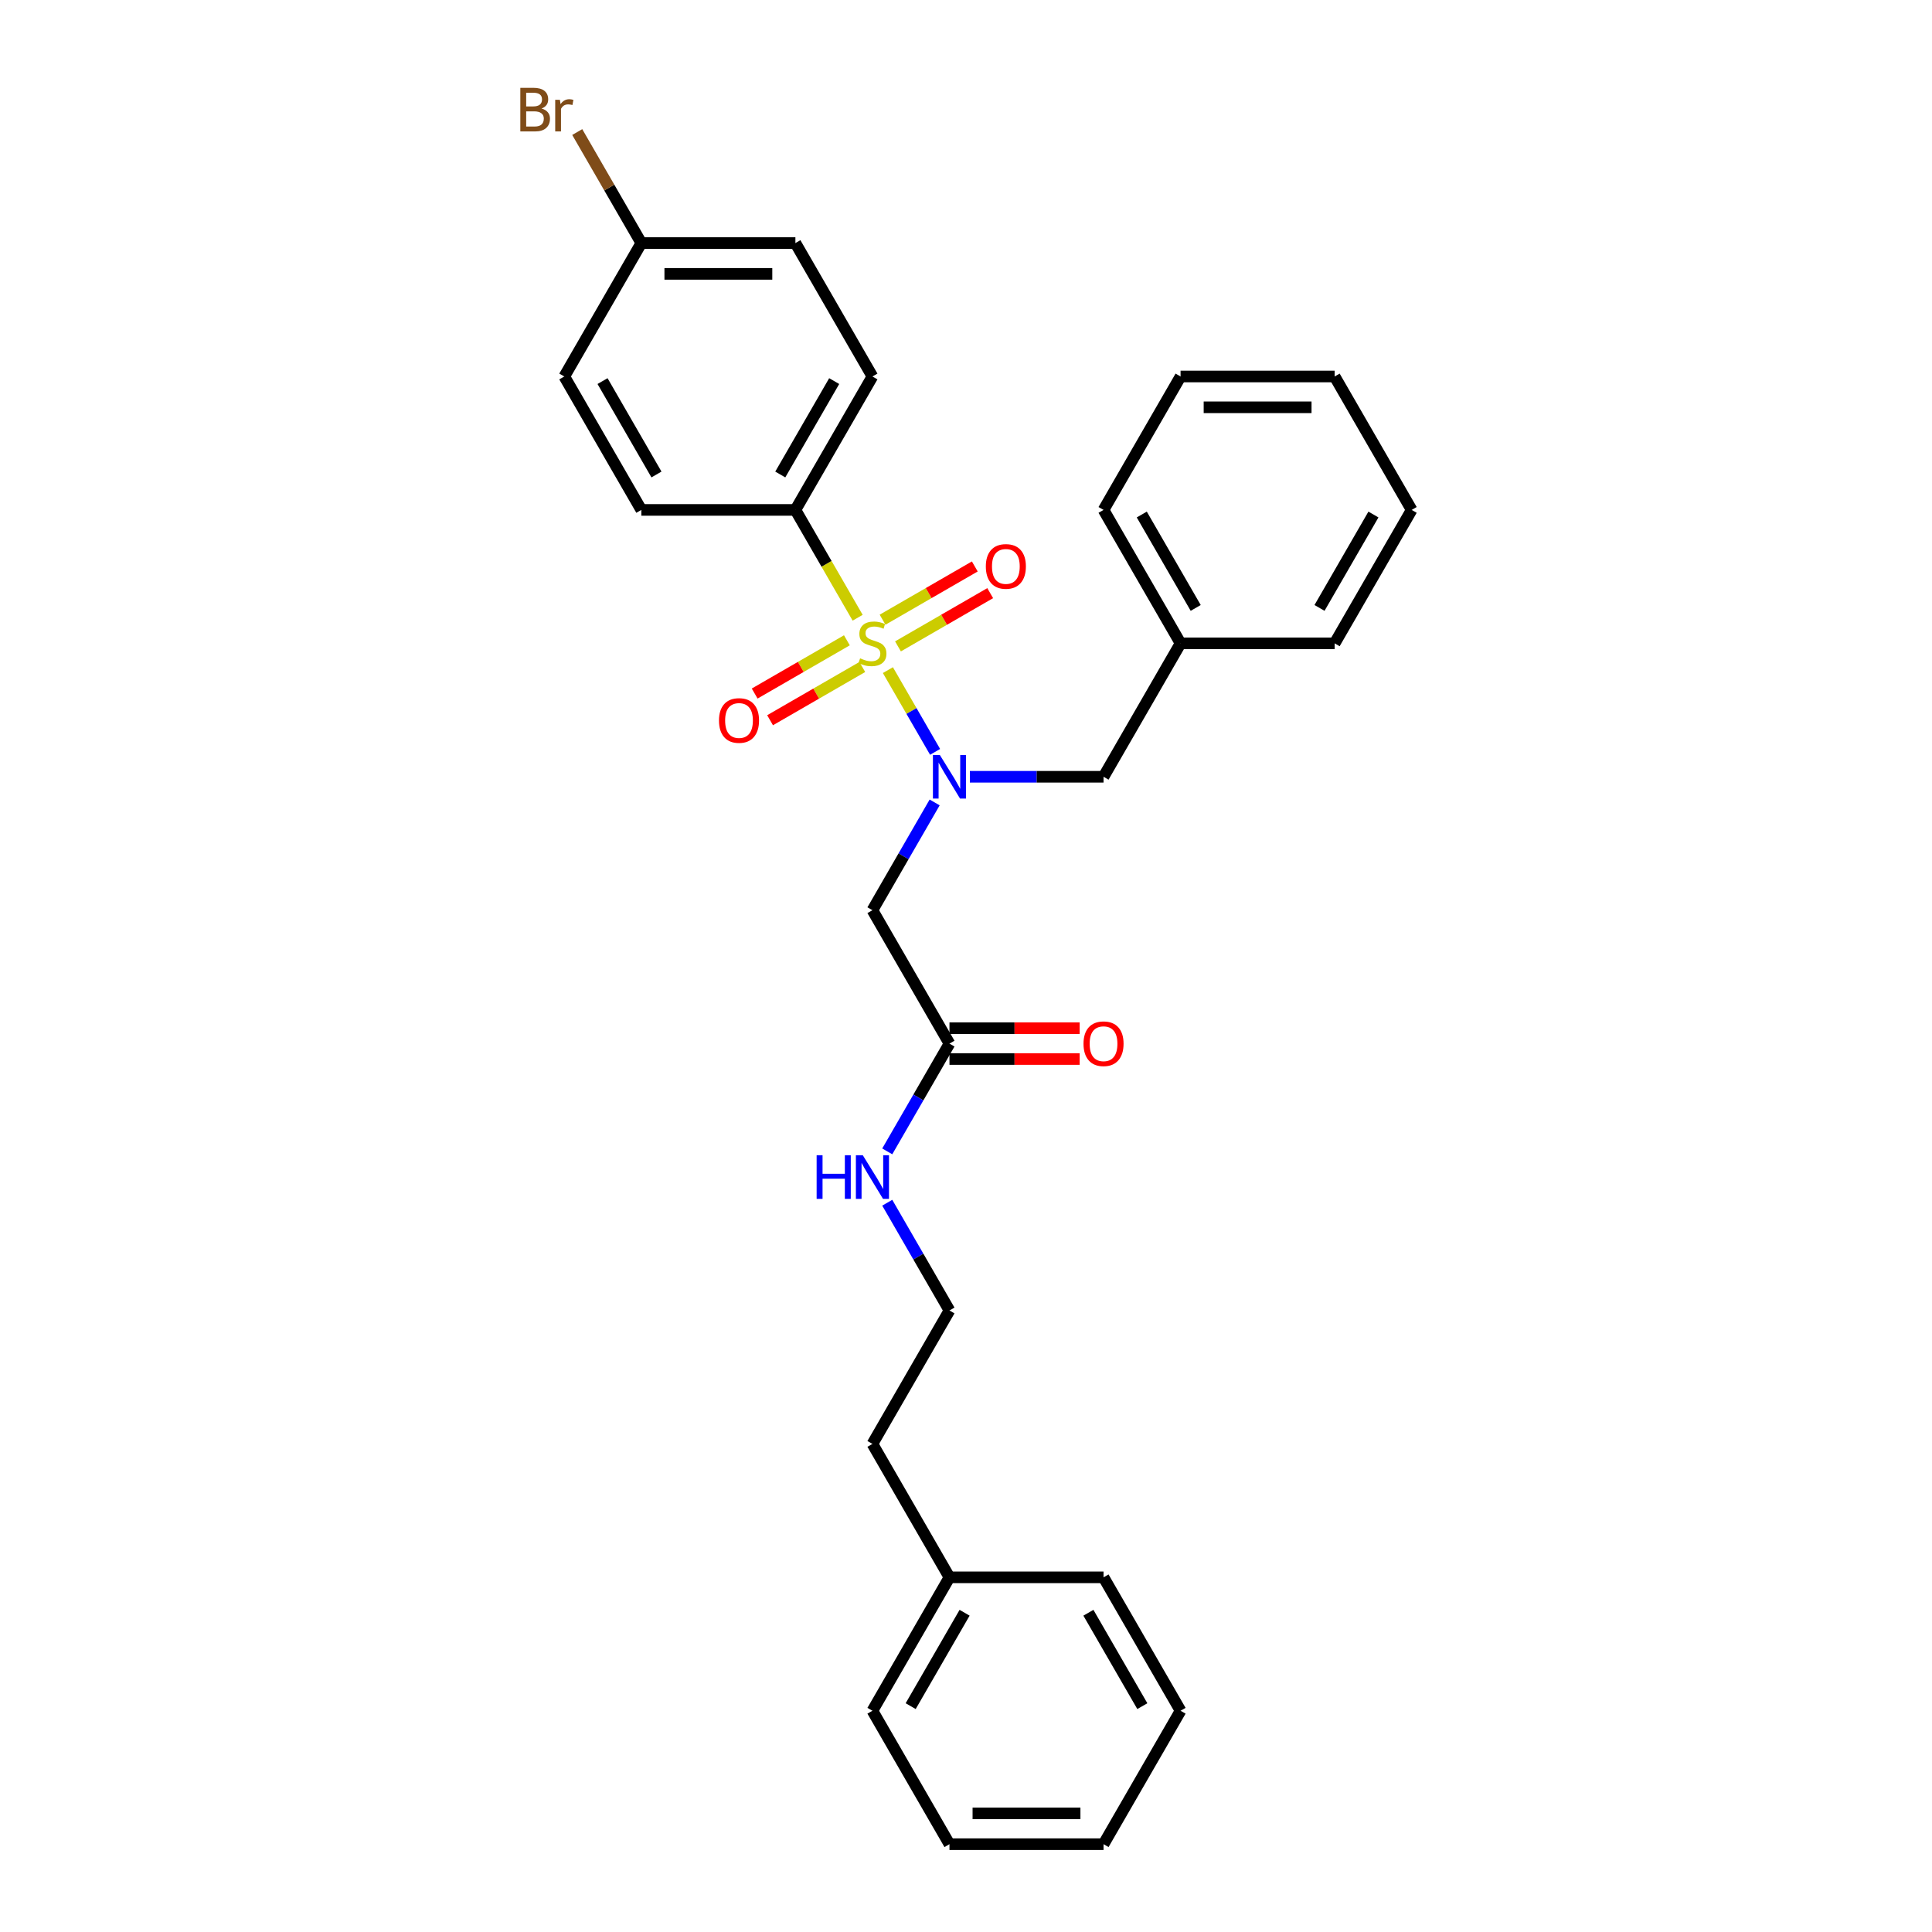 <?xml version='1.0' encoding='iso-8859-1'?>
<svg version='1.1' baseProfile='full'
              xmlns='http://www.w3.org/2000/svg'
                      xmlns:rdkit='http://www.rdkit.org/xml'
                      xmlns:xlink='http://www.w3.org/1999/xlink'
                  xml:space='preserve'
width='1000px' height='1000px' viewBox='0 0 1000 1000'>
<!-- END OF HEADER -->
<rect style='opacity:1.0;fill:#FFFFFF;stroke:none' width='1000' height='1000' x='0' y='0'> </rect>
<path class='bond-0' d='M 459.573,346.852 L 471.788,368.01' style='fill:none;fill-rule:evenodd;stroke:#CCCC00;stroke-width:6px;stroke-linecap:butt;stroke-linejoin:miter;stroke-opacity:1' />
<path class='bond-0' d='M 471.788,368.01 L 484.004,389.168' style='fill:none;fill-rule:evenodd;stroke:#0000FF;stroke-width:6px;stroke-linecap:butt;stroke-linejoin:miter;stroke-opacity:1' />
<path class='bond-2' d='M 443.919,319.739 L 427.808,291.835' style='fill:none;fill-rule:evenodd;stroke:#CCCC00;stroke-width:6px;stroke-linecap:butt;stroke-linejoin:miter;stroke-opacity:1' />
<path class='bond-2' d='M 427.808,291.835 L 411.698,263.931' style='fill:none;fill-rule:evenodd;stroke:#000000;stroke-width:6px;stroke-linecap:butt;stroke-linejoin:miter;stroke-opacity:1' />
<path class='bond-4' d='M 438.349,331.418 L 414.482,345.197' style='fill:none;fill-rule:evenodd;stroke:#CCCC00;stroke-width:6px;stroke-linecap:butt;stroke-linejoin:miter;stroke-opacity:1' />
<path class='bond-4' d='M 414.482,345.197 L 390.616,358.976' style='fill:none;fill-rule:evenodd;stroke:#FF0000;stroke-width:6px;stroke-linecap:butt;stroke-linejoin:miter;stroke-opacity:1' />
<path class='bond-4' d='M 446.323,345.23 L 422.457,359.009' style='fill:none;fill-rule:evenodd;stroke:#CCCC00;stroke-width:6px;stroke-linecap:butt;stroke-linejoin:miter;stroke-opacity:1' />
<path class='bond-4' d='M 422.457,359.009 L 398.59,372.789' style='fill:none;fill-rule:evenodd;stroke:#FF0000;stroke-width:6px;stroke-linecap:butt;stroke-linejoin:miter;stroke-opacity:1' />
<path class='bond-5' d='M 464.792,334.567 L 488.659,320.788' style='fill:none;fill-rule:evenodd;stroke:#CCCC00;stroke-width:6px;stroke-linecap:butt;stroke-linejoin:miter;stroke-opacity:1' />
<path class='bond-5' d='M 488.659,320.788 L 512.525,307.008' style='fill:none;fill-rule:evenodd;stroke:#FF0000;stroke-width:6px;stroke-linecap:butt;stroke-linejoin:miter;stroke-opacity:1' />
<path class='bond-5' d='M 456.818,320.755 L 480.684,306.975' style='fill:none;fill-rule:evenodd;stroke:#CCCC00;stroke-width:6px;stroke-linecap:butt;stroke-linejoin:miter;stroke-opacity:1' />
<path class='bond-5' d='M 480.684,306.975 L 504.551,293.196' style='fill:none;fill-rule:evenodd;stroke:#FF0000;stroke-width:6px;stroke-linecap:butt;stroke-linejoin:miter;stroke-opacity:1' />
<path class='bond-1' d='M 483.773,415.339 L 467.672,443.227' style='fill:none;fill-rule:evenodd;stroke:#0000FF;stroke-width:6px;stroke-linecap:butt;stroke-linejoin:miter;stroke-opacity:1' />
<path class='bond-1' d='M 467.672,443.227 L 451.571,471.115' style='fill:none;fill-rule:evenodd;stroke:#000000;stroke-width:6px;stroke-linecap:butt;stroke-linejoin:miter;stroke-opacity:1' />
<path class='bond-6' d='M 502.002,402.054 L 536.595,402.054' style='fill:none;fill-rule:evenodd;stroke:#0000FF;stroke-width:6px;stroke-linecap:butt;stroke-linejoin:miter;stroke-opacity:1' />
<path class='bond-6' d='M 536.595,402.054 L 571.189,402.054' style='fill:none;fill-rule:evenodd;stroke:#000000;stroke-width:6px;stroke-linecap:butt;stroke-linejoin:miter;stroke-opacity:1' />
<path class='bond-3' d='M 451.571,471.115 L 491.443,540.177' style='fill:none;fill-rule:evenodd;stroke:#000000;stroke-width:6px;stroke-linecap:butt;stroke-linejoin:miter;stroke-opacity:1' />
<path class='bond-8' d='M 411.698,263.931 L 451.571,194.869' style='fill:none;fill-rule:evenodd;stroke:#000000;stroke-width:6px;stroke-linecap:butt;stroke-linejoin:miter;stroke-opacity:1' />
<path class='bond-8' d='M 403.867,245.597 L 431.777,197.254' style='fill:none;fill-rule:evenodd;stroke:#000000;stroke-width:6px;stroke-linecap:butt;stroke-linejoin:miter;stroke-opacity:1' />
<path class='bond-9' d='M 411.698,263.931 L 331.953,263.931' style='fill:none;fill-rule:evenodd;stroke:#000000;stroke-width:6px;stroke-linecap:butt;stroke-linejoin:miter;stroke-opacity:1' />
<path class='bond-7' d='M 491.443,548.151 L 525.136,548.151' style='fill:none;fill-rule:evenodd;stroke:#000000;stroke-width:6px;stroke-linecap:butt;stroke-linejoin:miter;stroke-opacity:1' />
<path class='bond-7' d='M 525.136,548.151 L 558.828,548.151' style='fill:none;fill-rule:evenodd;stroke:#FF0000;stroke-width:6px;stroke-linecap:butt;stroke-linejoin:miter;stroke-opacity:1' />
<path class='bond-7' d='M 491.443,532.202 L 525.136,532.202' style='fill:none;fill-rule:evenodd;stroke:#000000;stroke-width:6px;stroke-linecap:butt;stroke-linejoin:miter;stroke-opacity:1' />
<path class='bond-7' d='M 525.136,532.202 L 558.828,532.202' style='fill:none;fill-rule:evenodd;stroke:#FF0000;stroke-width:6px;stroke-linecap:butt;stroke-linejoin:miter;stroke-opacity:1' />
<path class='bond-10' d='M 491.443,540.177 L 475.342,568.065' style='fill:none;fill-rule:evenodd;stroke:#000000;stroke-width:6px;stroke-linecap:butt;stroke-linejoin:miter;stroke-opacity:1' />
<path class='bond-10' d='M 475.342,568.065 L 459.241,595.953' style='fill:none;fill-rule:evenodd;stroke:#0000FF;stroke-width:6px;stroke-linecap:butt;stroke-linejoin:miter;stroke-opacity:1' />
<path class='bond-12' d='M 571.189,402.054 L 611.061,332.992' style='fill:none;fill-rule:evenodd;stroke:#000000;stroke-width:6px;stroke-linecap:butt;stroke-linejoin:miter;stroke-opacity:1' />
<path class='bond-14' d='M 451.571,194.869 L 411.698,125.808' style='fill:none;fill-rule:evenodd;stroke:#000000;stroke-width:6px;stroke-linecap:butt;stroke-linejoin:miter;stroke-opacity:1' />
<path class='bond-13' d='M 331.953,263.931 L 292.08,194.869' style='fill:none;fill-rule:evenodd;stroke:#000000;stroke-width:6px;stroke-linecap:butt;stroke-linejoin:miter;stroke-opacity:1' />
<path class='bond-13' d='M 339.784,245.597 L 311.873,197.254' style='fill:none;fill-rule:evenodd;stroke:#000000;stroke-width:6px;stroke-linecap:butt;stroke-linejoin:miter;stroke-opacity:1' />
<path class='bond-16' d='M 459.241,622.524 L 475.342,650.412' style='fill:none;fill-rule:evenodd;stroke:#0000FF;stroke-width:6px;stroke-linecap:butt;stroke-linejoin:miter;stroke-opacity:1' />
<path class='bond-16' d='M 475.342,650.412 L 491.443,678.3' style='fill:none;fill-rule:evenodd;stroke:#000000;stroke-width:6px;stroke-linecap:butt;stroke-linejoin:miter;stroke-opacity:1' />
<path class='bond-11' d='M 331.953,125.808 L 292.08,194.869' style='fill:none;fill-rule:evenodd;stroke:#000000;stroke-width:6px;stroke-linecap:butt;stroke-linejoin:miter;stroke-opacity:1' />
<path class='bond-15' d='M 331.953,125.808 L 315.366,97.078' style='fill:none;fill-rule:evenodd;stroke:#000000;stroke-width:6px;stroke-linecap:butt;stroke-linejoin:miter;stroke-opacity:1' />
<path class='bond-15' d='M 315.366,97.078 L 298.779,68.349' style='fill:none;fill-rule:evenodd;stroke:#7F4C19;stroke-width:6px;stroke-linecap:butt;stroke-linejoin:miter;stroke-opacity:1' />
<path class='bond-29' d='M 331.953,125.808 L 411.698,125.808' style='fill:none;fill-rule:evenodd;stroke:#000000;stroke-width:6px;stroke-linecap:butt;stroke-linejoin:miter;stroke-opacity:1' />
<path class='bond-29' d='M 343.915,141.757 L 399.736,141.757' style='fill:none;fill-rule:evenodd;stroke:#000000;stroke-width:6px;stroke-linecap:butt;stroke-linejoin:miter;stroke-opacity:1' />
<path class='bond-19' d='M 611.061,332.992 L 571.189,263.931' style='fill:none;fill-rule:evenodd;stroke:#000000;stroke-width:6px;stroke-linecap:butt;stroke-linejoin:miter;stroke-opacity:1' />
<path class='bond-19' d='M 618.893,314.659 L 590.982,266.316' style='fill:none;fill-rule:evenodd;stroke:#000000;stroke-width:6px;stroke-linecap:butt;stroke-linejoin:miter;stroke-opacity:1' />
<path class='bond-20' d='M 611.061,332.992 L 690.807,332.992' style='fill:none;fill-rule:evenodd;stroke:#000000;stroke-width:6px;stroke-linecap:butt;stroke-linejoin:miter;stroke-opacity:1' />
<path class='bond-18' d='M 491.443,678.3 L 451.571,747.361' style='fill:none;fill-rule:evenodd;stroke:#000000;stroke-width:6px;stroke-linecap:butt;stroke-linejoin:miter;stroke-opacity:1' />
<path class='bond-17' d='M 491.443,816.423 L 451.571,747.361' style='fill:none;fill-rule:evenodd;stroke:#000000;stroke-width:6px;stroke-linecap:butt;stroke-linejoin:miter;stroke-opacity:1' />
<path class='bond-21' d='M 491.443,816.423 L 451.571,885.484' style='fill:none;fill-rule:evenodd;stroke:#000000;stroke-width:6px;stroke-linecap:butt;stroke-linejoin:miter;stroke-opacity:1' />
<path class='bond-21' d='M 499.275,834.756 L 471.364,883.099' style='fill:none;fill-rule:evenodd;stroke:#000000;stroke-width:6px;stroke-linecap:butt;stroke-linejoin:miter;stroke-opacity:1' />
<path class='bond-22' d='M 491.443,816.423 L 571.189,816.423' style='fill:none;fill-rule:evenodd;stroke:#000000;stroke-width:6px;stroke-linecap:butt;stroke-linejoin:miter;stroke-opacity:1' />
<path class='bond-24' d='M 571.189,263.931 L 611.061,194.869' style='fill:none;fill-rule:evenodd;stroke:#000000;stroke-width:6px;stroke-linecap:butt;stroke-linejoin:miter;stroke-opacity:1' />
<path class='bond-23' d='M 690.807,332.992 L 730.679,263.931' style='fill:none;fill-rule:evenodd;stroke:#000000;stroke-width:6px;stroke-linecap:butt;stroke-linejoin:miter;stroke-opacity:1' />
<path class='bond-23' d='M 682.975,314.659 L 710.886,266.316' style='fill:none;fill-rule:evenodd;stroke:#000000;stroke-width:6px;stroke-linecap:butt;stroke-linejoin:miter;stroke-opacity:1' />
<path class='bond-26' d='M 451.571,885.484 L 491.443,954.545' style='fill:none;fill-rule:evenodd;stroke:#000000;stroke-width:6px;stroke-linecap:butt;stroke-linejoin:miter;stroke-opacity:1' />
<path class='bond-25' d='M 571.189,816.423 L 611.061,885.484' style='fill:none;fill-rule:evenodd;stroke:#000000;stroke-width:6px;stroke-linecap:butt;stroke-linejoin:miter;stroke-opacity:1' />
<path class='bond-25' d='M 563.357,834.756 L 591.268,883.099' style='fill:none;fill-rule:evenodd;stroke:#000000;stroke-width:6px;stroke-linecap:butt;stroke-linejoin:miter;stroke-opacity:1' />
<path class='bond-27' d='M 730.679,263.931 L 690.807,194.869' style='fill:none;fill-rule:evenodd;stroke:#000000;stroke-width:6px;stroke-linecap:butt;stroke-linejoin:miter;stroke-opacity:1' />
<path class='bond-30' d='M 611.061,194.869 L 690.807,194.869' style='fill:none;fill-rule:evenodd;stroke:#000000;stroke-width:6px;stroke-linecap:butt;stroke-linejoin:miter;stroke-opacity:1' />
<path class='bond-30' d='M 623.023,210.818 L 678.845,210.818' style='fill:none;fill-rule:evenodd;stroke:#000000;stroke-width:6px;stroke-linecap:butt;stroke-linejoin:miter;stroke-opacity:1' />
<path class='bond-28' d='M 611.061,885.484 L 571.189,954.545' style='fill:none;fill-rule:evenodd;stroke:#000000;stroke-width:6px;stroke-linecap:butt;stroke-linejoin:miter;stroke-opacity:1' />
<path class='bond-31' d='M 491.443,954.545 L 571.189,954.545' style='fill:none;fill-rule:evenodd;stroke:#000000;stroke-width:6px;stroke-linecap:butt;stroke-linejoin:miter;stroke-opacity:1' />
<path class='bond-31' d='M 503.405,938.596 L 559.227,938.596' style='fill:none;fill-rule:evenodd;stroke:#000000;stroke-width:6px;stroke-linecap:butt;stroke-linejoin:miter;stroke-opacity:1' />
<path  class='atom-0' d='M 445.191 340.744
Q 445.446 340.839, 446.499 341.286
Q 447.552 341.732, 448.7 342.019
Q 449.88 342.275, 451.028 342.275
Q 453.166 342.275, 454.41 341.254
Q 455.654 340.201, 455.654 338.383
Q 455.654 337.139, 455.016 336.374
Q 454.41 335.608, 453.453 335.193
Q 452.496 334.779, 450.901 334.3
Q 448.891 333.694, 447.679 333.12
Q 446.499 332.546, 445.638 331.334
Q 444.808 330.121, 444.808 328.08
Q 444.808 325.241, 446.722 323.487
Q 448.668 321.732, 452.496 321.732
Q 455.111 321.732, 458.078 322.976
L 457.344 325.432
Q 454.633 324.316, 452.591 324.316
Q 450.39 324.316, 449.178 325.241
Q 447.966 326.134, 447.998 327.697
Q 447.998 328.909, 448.604 329.643
Q 449.242 330.377, 450.135 330.791
Q 451.06 331.206, 452.591 331.684
Q 454.633 332.322, 455.845 332.96
Q 457.057 333.598, 457.918 334.906
Q 458.812 336.182, 458.812 338.383
Q 458.812 341.509, 456.706 343.2
Q 454.633 344.858, 451.156 344.858
Q 449.146 344.858, 447.615 344.412
Q 446.116 343.997, 444.33 343.264
L 445.191 340.744
' fill='#CCCC00'/>
<path  class='atom-1' d='M 486.451 390.762
L 493.852 402.724
Q 494.585 403.904, 495.766 406.041
Q 496.946 408.178, 497.01 408.306
L 497.01 390.762
L 500.008 390.762
L 500.008 413.346
L 496.914 413.346
L 488.971 400.267
Q 488.046 398.736, 487.057 396.982
Q 486.1 395.228, 485.813 394.685
L 485.813 413.346
L 482.879 413.346
L 482.879 390.762
L 486.451 390.762
' fill='#0000FF'/>
<path  class='atom-5' d='M 372.142 372.929
Q 372.142 367.506, 374.822 364.476
Q 377.501 361.445, 382.509 361.445
Q 387.517 361.445, 390.197 364.476
Q 392.876 367.506, 392.876 372.929
Q 392.876 378.415, 390.165 381.541
Q 387.453 384.635, 382.509 384.635
Q 377.533 384.635, 374.822 381.541
Q 372.142 378.447, 372.142 372.929
M 382.509 382.084
Q 385.954 382.084, 387.804 379.787
Q 389.686 377.458, 389.686 372.929
Q 389.686 368.495, 387.804 366.262
Q 385.954 363.997, 382.509 363.997
Q 379.064 363.997, 377.182 366.23
Q 375.332 368.463, 375.332 372.929
Q 375.332 377.49, 377.182 379.787
Q 379.064 382.084, 382.509 382.084
' fill='#FF0000'/>
<path  class='atom-6' d='M 510.265 293.183
Q 510.265 287.761, 512.945 284.73
Q 515.624 281.7, 520.632 281.7
Q 525.64 281.7, 528.32 284.73
Q 530.999 287.761, 530.999 293.183
Q 530.999 298.67, 528.288 301.796
Q 525.576 304.89, 520.632 304.89
Q 515.656 304.89, 512.945 301.796
Q 510.265 298.702, 510.265 293.183
M 520.632 302.338
Q 524.077 302.338, 525.927 300.042
Q 527.809 297.713, 527.809 293.183
Q 527.809 288.75, 525.927 286.517
Q 524.077 284.252, 520.632 284.252
Q 517.187 284.252, 515.305 286.485
Q 513.455 288.718, 513.455 293.183
Q 513.455 297.745, 515.305 300.042
Q 517.187 302.338, 520.632 302.338
' fill='#FF0000'/>
<path  class='atom-8' d='M 560.822 540.24
Q 560.822 534.818, 563.501 531.787
Q 566.181 528.757, 571.189 528.757
Q 576.197 528.757, 578.876 531.787
Q 581.556 534.818, 581.556 540.24
Q 581.556 545.727, 578.844 548.853
Q 576.133 551.947, 571.189 551.947
Q 566.213 551.947, 563.501 548.853
Q 560.822 545.759, 560.822 540.24
M 571.189 549.395
Q 574.634 549.395, 576.484 547.099
Q 578.366 544.77, 578.366 540.24
Q 578.366 535.807, 576.484 533.574
Q 574.634 531.309, 571.189 531.309
Q 567.744 531.309, 565.862 533.542
Q 564.012 535.775, 564.012 540.24
Q 564.012 544.802, 565.862 547.099
Q 567.744 549.395, 571.189 549.395
' fill='#FF0000'/>
<path  class='atom-11' d='M 422.687 597.946
L 425.749 597.946
L 425.749 607.548
L 437.296 607.548
L 437.296 597.946
L 440.358 597.946
L 440.358 620.53
L 437.296 620.53
L 437.296 610.099
L 425.749 610.099
L 425.749 620.53
L 422.687 620.53
L 422.687 597.946
' fill='#0000FF'/>
<path  class='atom-11' d='M 446.579 597.946
L 453.979 609.908
Q 454.713 611.088, 455.893 613.225
Q 457.073 615.363, 457.137 615.49
L 457.137 597.946
L 460.135 597.946
L 460.135 620.53
L 457.041 620.53
L 449.099 607.452
Q 448.174 605.921, 447.185 604.166
Q 446.228 602.412, 445.941 601.87
L 445.941 620.53
L 443.006 620.53
L 443.006 597.946
L 446.579 597.946
' fill='#0000FF'/>
<path  class='atom-16' d='M 280.294 56.172
Q 282.463 56.778, 283.547 58.118
Q 284.664 59.426, 284.664 61.372
Q 284.664 64.498, 282.654 66.284
Q 280.676 68.038, 276.913 68.038
L 269.321 68.038
L 269.321 45.455
L 275.987 45.455
Q 279.847 45.455, 281.793 47.018
Q 283.739 48.581, 283.739 51.451
Q 283.739 54.864, 280.294 56.172
M 272.351 48.006
L 272.351 55.088
L 275.987 55.088
Q 278.22 55.088, 279.369 54.195
Q 280.549 53.27, 280.549 51.451
Q 280.549 48.006, 275.987 48.006
L 272.351 48.006
M 276.913 65.487
Q 279.113 65.487, 280.294 64.434
Q 281.474 63.381, 281.474 61.372
Q 281.474 59.522, 280.166 58.597
Q 278.89 57.64, 276.434 57.64
L 272.351 57.64
L 272.351 65.487
L 276.913 65.487
' fill='#7F4C19'/>
<path  class='atom-16' d='M 289.799 51.643
L 290.15 53.907
Q 291.873 51.356, 294.68 51.356
Q 295.573 51.356, 296.785 51.675
L 296.307 54.354
Q 294.935 54.035, 294.169 54.035
Q 292.83 54.035, 291.937 54.577
Q 291.075 55.088, 290.374 56.332
L 290.374 68.038
L 287.375 68.038
L 287.375 51.643
L 289.799 51.643
' fill='#7F4C19'/>
</svg>

